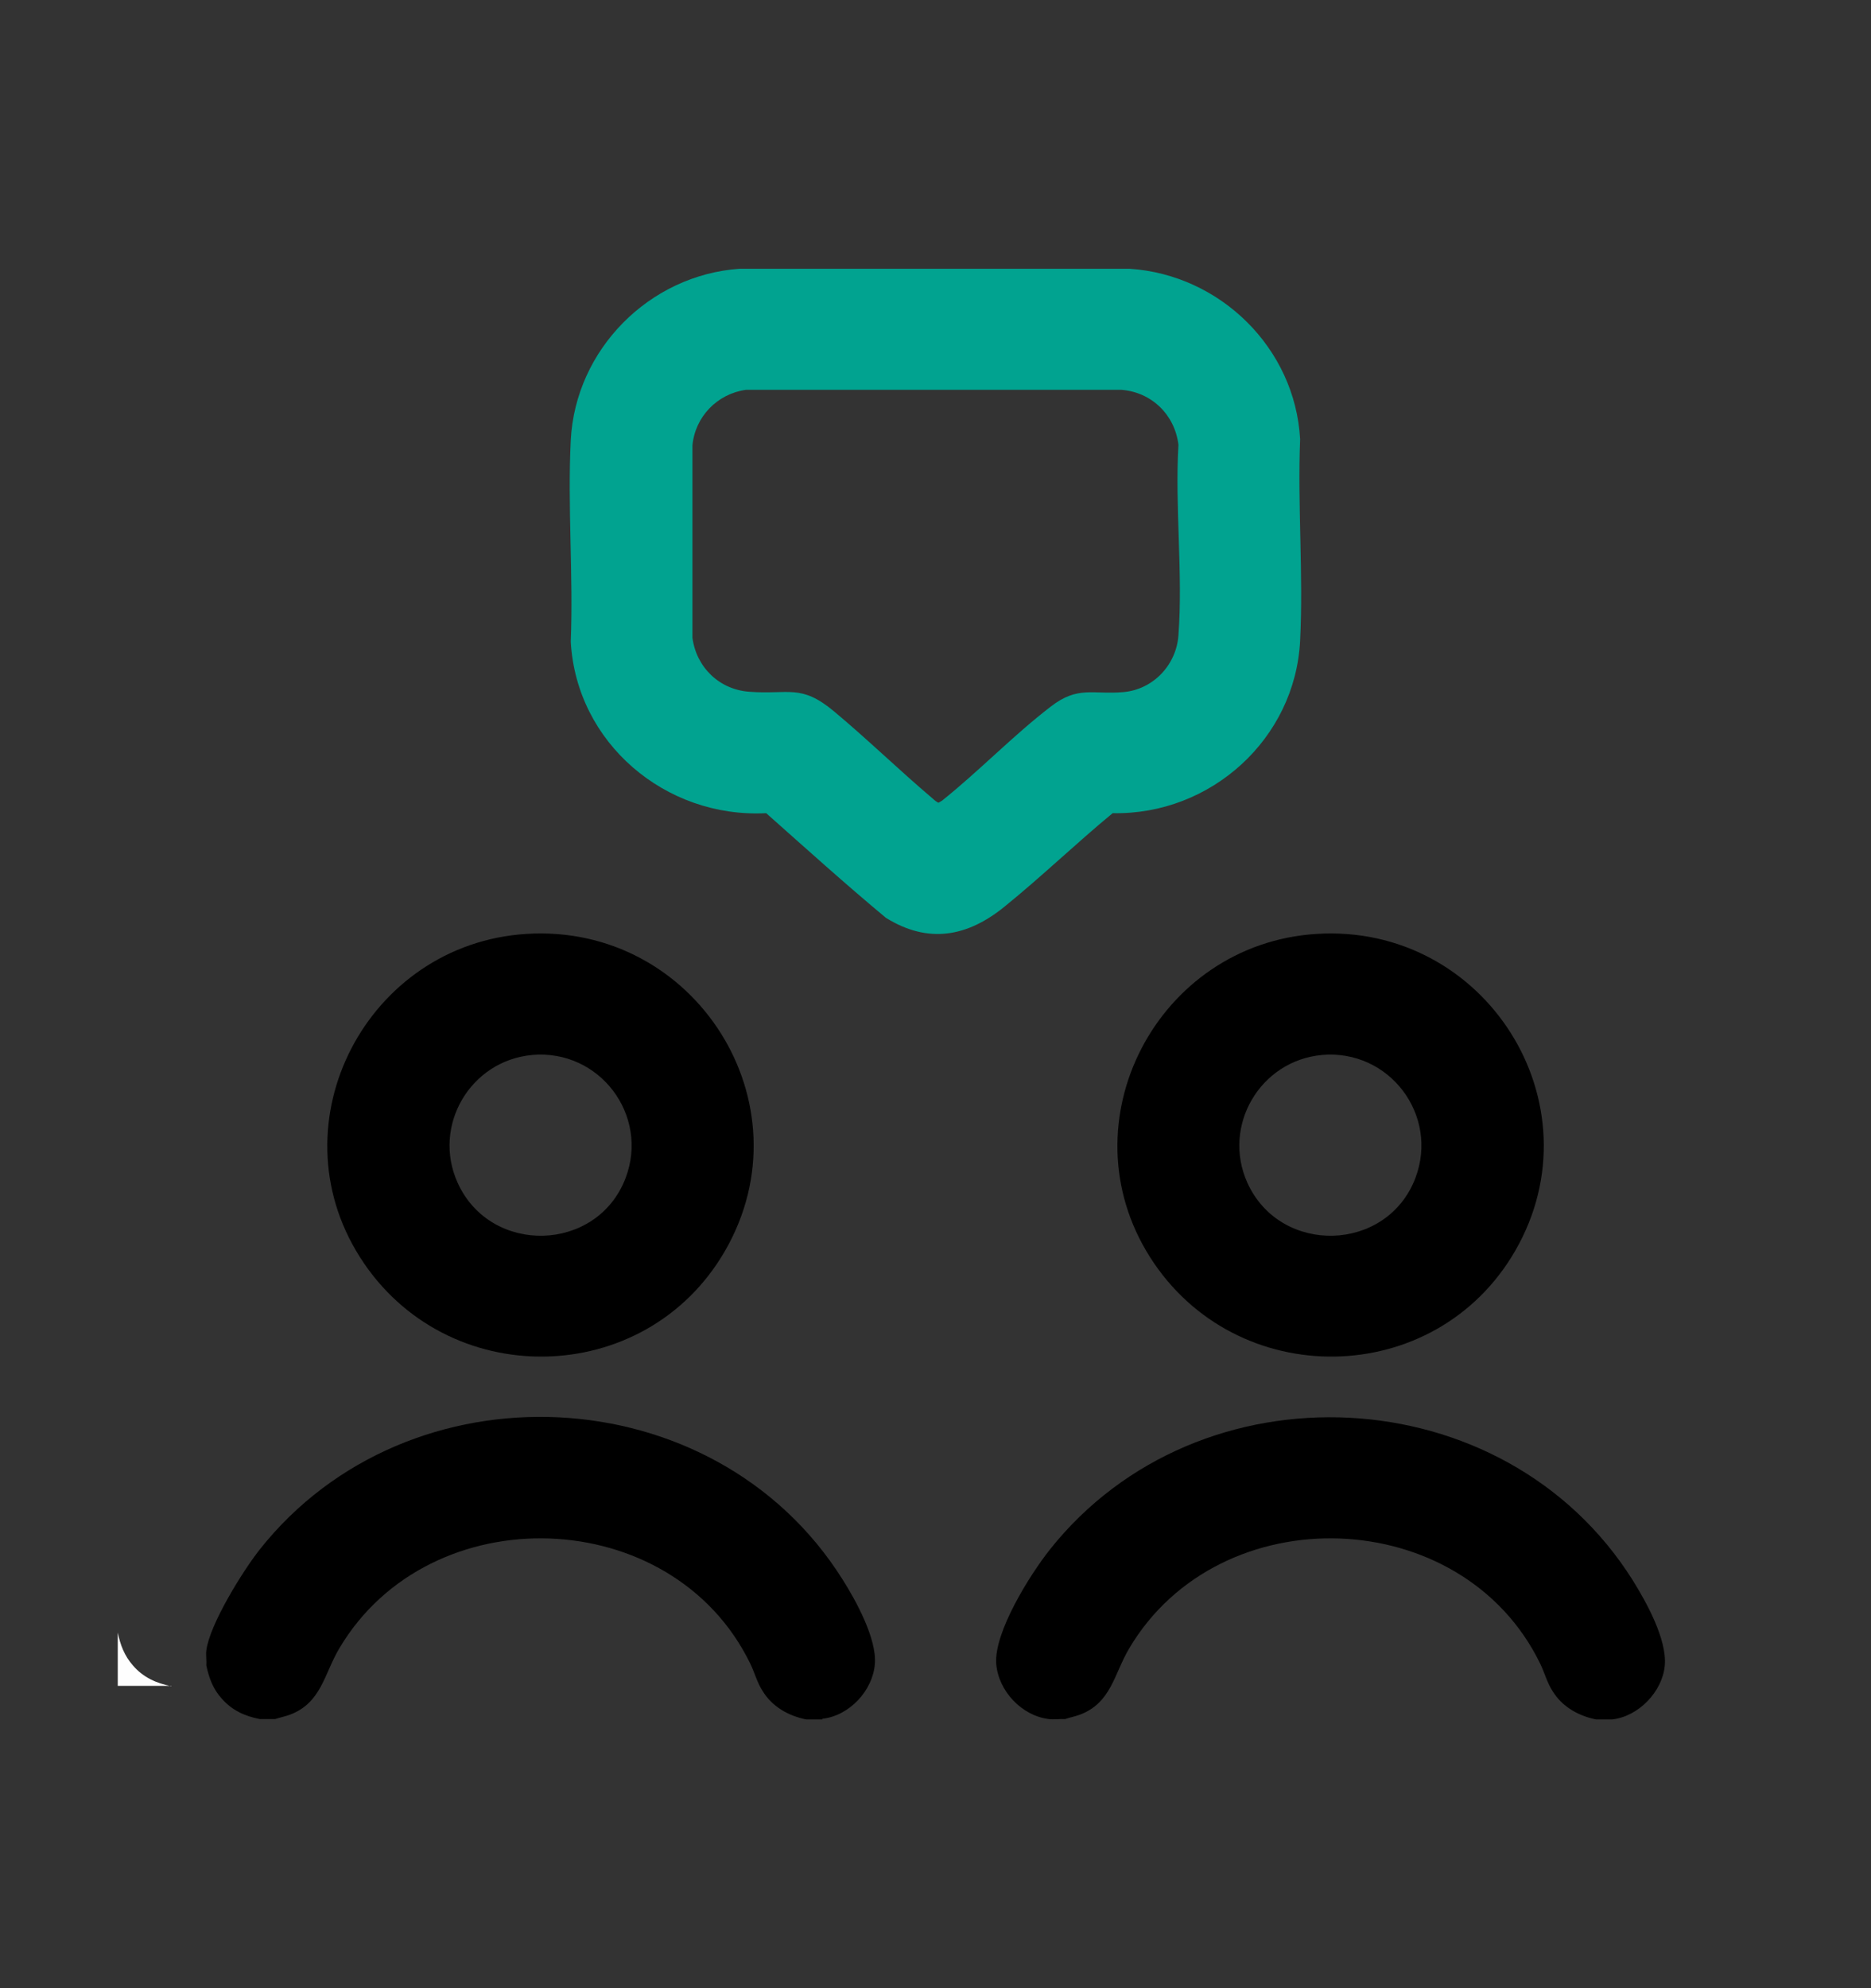 <svg width="32" height="34" viewBox="0 0 32 34" fill="none" xmlns="http://www.w3.org/2000/svg">
<rect x="0" y="0" width="32" height="34" fill="#333333" stroke="none"/>
<path d="M2.93 28.83H2.014V27.919C2.059 28.133 2.127 28.313 2.274 28.482C2.449 28.684 2.67 28.785 2.93 28.836V28.83Z" fill="#FEFEFE"/>
<path d="M27.574 29.404H27.297C26.992 29.342 26.715 29.185 26.551 28.915C26.46 28.774 26.415 28.6 26.341 28.448C25.007 25.708 20.862 25.573 19.313 28.189C19.052 28.628 19.007 29.123 18.464 29.325C18.385 29.353 18.3 29.37 18.216 29.398C18.125 29.393 18.023 29.41 17.939 29.398C17.475 29.342 17.079 28.92 17.039 28.459C16.994 27.919 17.616 26.929 17.95 26.507C20.506 23.278 25.731 23.531 27.925 27.024C28.157 27.396 28.513 28.037 28.473 28.482C28.434 28.926 28.026 29.353 27.574 29.404Z" fill="black"/>
<path d="M14.064 29.404H13.787C13.482 29.342 13.205 29.185 13.041 28.915C12.95 28.774 12.905 28.6 12.831 28.448C11.497 25.708 7.352 25.573 5.803 28.189C5.542 28.628 5.497 29.123 4.954 29.325C4.875 29.353 4.79 29.37 4.706 29.398H4.445C4.185 29.348 3.965 29.247 3.789 29.044C3.642 28.881 3.575 28.695 3.529 28.482C3.535 28.397 3.518 28.302 3.529 28.223C3.586 27.778 4.151 26.867 4.44 26.501C6.99 23.278 12.215 23.52 14.409 27.008C14.641 27.373 14.997 28.026 14.963 28.453C14.929 28.909 14.528 29.342 14.064 29.393V29.404Z" fill="black"/>
<path d="M12.657 4.596H19.318C20.873 4.697 22.151 5.957 22.236 7.51C22.191 8.646 22.293 9.828 22.236 10.958C22.151 12.635 20.709 13.94 19.03 13.906C18.402 14.424 17.808 14.997 17.175 15.509C16.542 16.021 15.874 16.145 15.151 15.695C14.455 15.116 13.782 14.508 13.104 13.906C11.379 13.996 9.858 12.702 9.762 10.975C9.807 9.839 9.705 8.658 9.762 7.527C9.841 5.98 11.102 4.703 12.651 4.596H12.657ZM12.759 6.666C12.267 6.734 11.888 7.127 11.843 7.617V10.908C11.911 11.414 12.306 11.796 12.821 11.83C13.494 11.881 13.697 11.69 14.268 12.168C14.84 12.646 15.377 13.169 15.948 13.653C15.965 13.67 16.038 13.732 16.055 13.726L16.112 13.692C16.745 13.186 17.333 12.573 17.972 12.083C18.436 11.723 18.691 11.881 19.211 11.836C19.731 11.791 20.121 11.363 20.155 10.863C20.234 9.811 20.093 8.669 20.155 7.606C20.093 7.094 19.697 6.705 19.177 6.666H12.753H12.759Z" fill="#01A390"/>
<path d="M8.998 15.971C11.888 15.785 13.85 18.873 12.402 21.388C11.034 23.762 7.618 23.807 6.154 21.495C4.689 19.183 6.284 16.145 8.998 15.971ZM9.105 18.041C8.042 18.136 7.386 19.256 7.828 20.229C8.393 21.472 10.214 21.422 10.7 20.145C11.107 19.07 10.253 17.939 9.1 18.041H9.105Z" fill="black"/>
<path d="M22.512 15.971C25.401 15.785 27.363 18.873 25.916 21.388C24.547 23.762 21.132 23.807 19.667 21.495C18.203 19.183 19.797 16.145 22.512 15.971ZM22.613 18.041C21.55 18.136 20.895 19.256 21.335 20.229C21.901 21.472 23.722 21.422 24.208 20.145C24.615 19.07 23.761 17.939 22.608 18.041H22.613Z" fill="black"/>
</svg>
